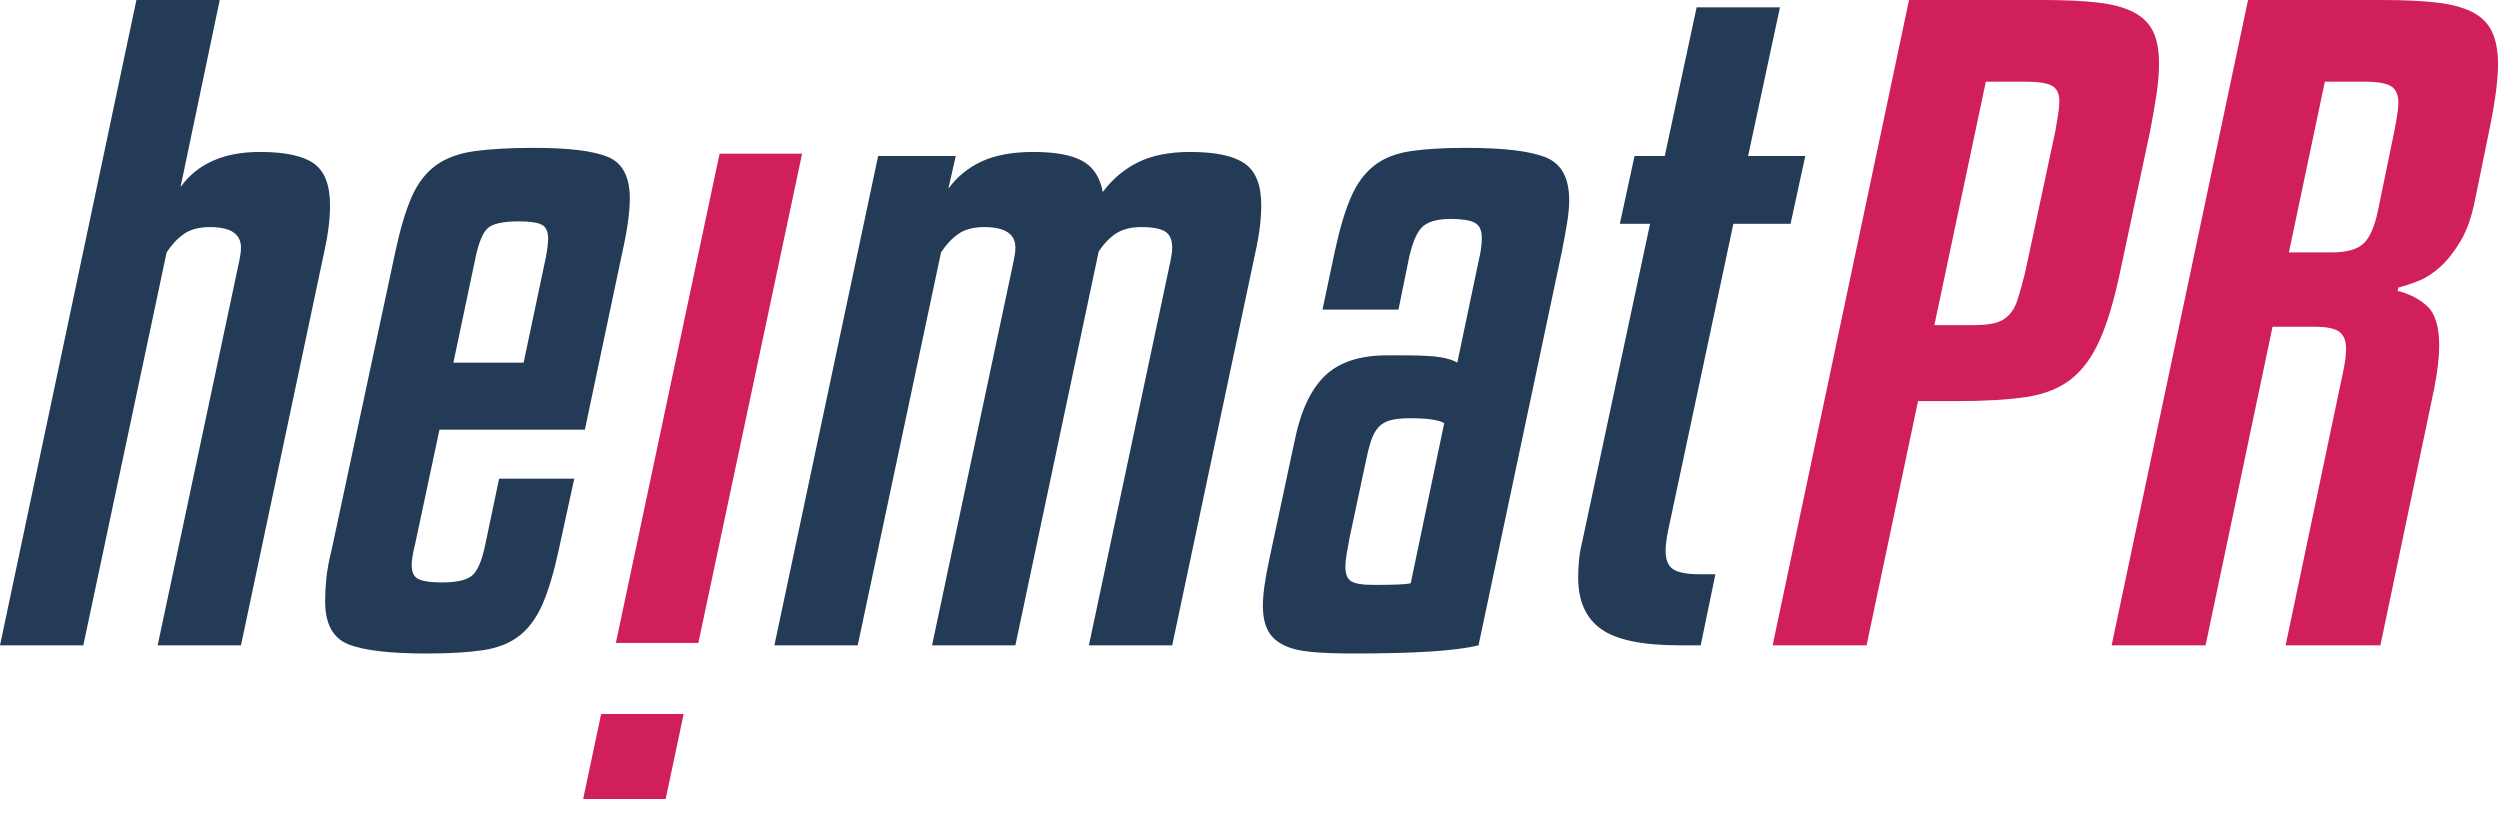 <?xml version="1.0" encoding="UTF-8" standalone="no"?><!DOCTYPE svg PUBLIC "-//W3C//DTD SVG 1.1//EN" "http://www.w3.org/Graphics/SVG/1.1/DTD/svg11.dtd"><svg width="100%" height="100%" viewBox="0 0 144 47" version="1.1" xmlns="http://www.w3.org/2000/svg" xmlns:xlink="http://www.w3.org/1999/xlink" xml:space="preserve" xmlns:serif="http://www.serif.com/" style="fill-rule:evenodd;clip-rule:evenodd;stroke-linejoin:round;stroke-miterlimit:2;"><g><path d="M4.799,37.171l-4.799,0l7.857,-37.171l4.8,0l-2.259,10.775c0.972,-1.349 2.494,-2.023 4.564,-2.023c1.443,0 2.478,0.219 3.105,0.658c0.628,0.44 0.942,1.24 0.942,2.4c0,0.816 -0.111,1.71 -0.33,2.682l-4.799,22.679l-4.799,0l4.705,-22.162c0.031,-0.156 0.054,-0.289 0.07,-0.399c0.016,-0.11 0.024,-0.228 0.024,-0.354c0,-0.783 -0.596,-1.176 -1.788,-1.176c-0.628,0 -1.129,0.134 -1.506,0.4c-0.376,0.267 -0.706,0.62 -0.988,1.059l-4.799,22.632Z" style="fill:#243b57;fill-rule:nonzero;"/><path d="M26.114,20.891l4.046,0l1.271,-6.023c0.094,-0.47 0.141,-0.847 0.141,-1.129c0,-0.407 -0.126,-0.674 -0.377,-0.8c-0.251,-0.125 -0.69,-0.188 -1.317,-0.188c-0.878,0 -1.467,0.126 -1.765,0.376c-0.298,0.252 -0.541,0.832 -0.729,1.741l-1.27,6.023Zm-0.8,3.858l-1.412,6.634c-0.063,0.252 -0.11,0.471 -0.141,0.659c-0.031,0.189 -0.047,0.361 -0.047,0.518c0,0.408 0.133,0.675 0.4,0.8c0.266,0.125 0.713,0.188 1.341,0.188c0.847,0 1.427,-0.133 1.741,-0.4c0.313,-0.266 0.565,-0.854 0.753,-1.765l0.8,-3.811l4.329,0l-0.894,4.094c-0.283,1.318 -0.597,2.368 -0.942,3.152c-0.345,0.785 -0.792,1.388 -1.341,1.812c-0.549,0.424 -1.247,0.697 -2.093,0.823c-0.848,0.125 -1.93,0.189 -3.247,0.189c-2.134,0 -3.639,-0.181 -4.517,-0.541c-0.878,-0.361 -1.317,-1.184 -1.317,-2.471c0,-0.407 0.023,-0.847 0.07,-1.317c0.047,-0.471 0.149,-1.019 0.306,-1.647l3.67,-17.174c0.282,-1.318 0.596,-2.368 0.941,-3.153c0.345,-0.783 0.808,-1.388 1.388,-1.811c0.58,-0.424 1.325,-0.698 2.235,-0.824c0.91,-0.125 2.054,-0.188 3.435,-0.188c1.976,0 3.388,0.173 4.234,0.518c0.848,0.346 1.271,1.145 1.271,2.399c0,0.785 -0.141,1.804 -0.423,3.059l-2.165,10.257l-8.375,0Z" style="fill:#243b57;fill-rule:nonzero;"/><path d="M49.404,37.171l-4.799,0l5.975,-28.184l4.47,0l-0.423,1.882c0.501,-0.69 1.145,-1.215 1.929,-1.576c0.783,-0.361 1.772,-0.541 2.964,-0.541c1.254,0 2.195,0.172 2.823,0.517c0.627,0.345 1.019,0.941 1.177,1.788c0.564,-0.753 1.247,-1.325 2.046,-1.717c0.8,-0.392 1.796,-0.588 2.988,-0.588c1.443,0 2.486,0.219 3.129,0.658c0.643,0.44 0.965,1.24 0.965,2.4c0,0.816 -0.11,1.71 -0.329,2.682l-4.8,22.679l-4.799,0l4.705,-22.162c0.031,-0.156 0.054,-0.297 0.071,-0.423c0.015,-0.125 0.023,-0.235 0.023,-0.33c0,-0.438 -0.134,-0.744 -0.4,-0.917c-0.267,-0.172 -0.729,-0.259 -1.388,-0.259c-0.596,0 -1.082,0.126 -1.459,0.377c-0.376,0.251 -0.706,0.596 -0.988,1.035l-4.799,22.679l-4.799,0l4.705,-22.162c0.031,-0.156 0.054,-0.289 0.07,-0.399c0.016,-0.11 0.024,-0.228 0.024,-0.354c0,-0.783 -0.596,-1.176 -1.788,-1.176c-0.628,0 -1.129,0.134 -1.506,0.4c-0.376,0.267 -0.706,0.62 -0.988,1.059l-4.799,22.632Z" style="fill:#243b57;fill-rule:nonzero;"/><path d="M79.093,33.69c0.69,0 1.193,-0.008 1.506,-0.025c0.314,-0.014 0.533,-0.038 0.659,-0.07l1.929,-9.222c-0.313,-0.188 -0.973,-0.283 -1.976,-0.283c-0.47,0 -0.847,0.04 -1.129,0.118c-0.283,0.079 -0.51,0.212 -0.682,0.4c-0.173,0.189 -0.315,0.447 -0.424,0.776c-0.11,0.33 -0.212,0.73 -0.306,1.2l-0.941,4.423c-0.063,0.346 -0.117,0.651 -0.165,0.918c-0.047,0.267 -0.07,0.51 -0.07,0.729c0,0.408 0.109,0.682 0.329,0.824c0.22,0.14 0.642,0.212 1.27,0.212Zm-1.222,3.952c-0.942,0 -1.735,-0.032 -2.377,-0.095c-0.643,-0.062 -1.169,-0.196 -1.576,-0.399c-0.408,-0.205 -0.706,-0.487 -0.894,-0.847c-0.189,-0.36 -0.282,-0.839 -0.282,-1.436c0,-0.627 0.125,-1.521 0.376,-2.681l1.459,-6.823c0.344,-1.694 0.925,-2.933 1.741,-3.717c0.815,-0.784 2.007,-1.177 3.575,-1.177l0.895,0c1.065,0 1.811,0.04 2.234,0.118c0.424,0.079 0.73,0.181 0.918,0.306l1.223,-5.835c0.125,-0.501 0.188,-0.956 0.188,-1.364c0,-0.439 -0.141,-0.729 -0.423,-0.871c-0.282,-0.141 -0.737,-0.211 -1.364,-0.211c-0.816,0 -1.381,0.172 -1.694,0.517c-0.314,0.346 -0.565,0.988 -0.753,1.929l-0.565,2.777l-4.376,0l0.706,-3.341c0.283,-1.318 0.596,-2.368 0.941,-3.153c0.345,-0.783 0.792,-1.388 1.342,-1.811c0.547,-0.424 1.246,-0.698 2.093,-0.824c0.847,-0.125 1.913,-0.188 3.2,-0.188c2.132,0 3.654,0.181 4.564,0.541c0.908,0.361 1.363,1.185 1.363,2.47c0,0.377 -0.039,0.809 -0.117,1.294c-0.078,0.487 -0.182,1.044 -0.305,1.671l-4.8,22.679c-0.627,0.156 -1.529,0.274 -2.705,0.353c-1.176,0.078 -2.706,0.118 -4.587,0.118Z" style="fill:#243b57;fill-rule:nonzero;"/><path d="M103.137,12.892l-3.294,0l-3.764,17.691c-0.094,0.471 -0.141,0.848 -0.141,1.13c0,0.534 0.148,0.894 0.446,1.082c0.298,0.189 0.808,0.282 1.53,0.282l0.894,0l-0.848,4.094l-1.222,0c-2.134,0 -3.64,-0.313 -4.518,-0.941c-0.878,-0.627 -1.317,-1.616 -1.317,-2.964c0,-0.314 0.015,-0.643 0.047,-0.989c0.031,-0.344 0.094,-0.705 0.188,-1.082l3.905,-18.303l-1.741,0l0.848,-3.905l1.74,0l1.835,-8.564l4.8,0l-1.835,8.564l3.294,0l-0.847,3.905Z" style="fill:#243b57;fill-rule:nonzero;"/><path d="M114.384,4.705l-2.964,14.022l2.306,0c0.47,0 0.862,-0.039 1.175,-0.118c0.314,-0.078 0.58,-0.227 0.8,-0.447c0.22,-0.219 0.393,-0.525 0.518,-0.918c0.125,-0.391 0.266,-0.901 0.424,-1.529l1.741,-8.14c0.062,-0.376 0.117,-0.706 0.164,-0.988c0.048,-0.282 0.071,-0.533 0.071,-0.753c0,-0.439 -0.141,-0.736 -0.424,-0.894c-0.282,-0.156 -0.784,-0.235 -1.506,-0.235l-2.305,0Zm-3.905,18.397l-2.964,14.069l-5.411,0l7.857,-37.171l7.717,0c1.223,0 2.259,0.047 3.105,0.141c0.847,0.094 1.536,0.275 2.071,0.541c0.533,0.267 0.917,0.635 1.152,1.106c0.235,0.47 0.353,1.098 0.353,1.882c0,0.534 -0.046,1.114 -0.141,1.741c-0.094,0.628 -0.22,1.349 -0.376,2.164l-1.695,7.952c-0.345,1.663 -0.737,2.996 -1.175,4c-0.44,1.004 -0.996,1.772 -1.671,2.305c-0.675,0.534 -1.537,0.879 -2.588,1.035c-1.051,0.158 -2.36,0.235 -3.929,0.235l-2.305,0Z" style="fill:#d11e5c;fill-rule:nonzero;"/><path d="M131.84,14.539l2.447,0c0.878,0 1.497,-0.172 1.859,-0.518c0.36,-0.345 0.634,-0.972 0.823,-1.882l0.941,-4.564c0.156,-0.783 0.236,-1.333 0.236,-1.647c0,-0.47 -0.142,-0.792 -0.424,-0.964c-0.283,-0.172 -0.784,-0.259 -1.506,-0.259l-2.306,0l-2.07,9.834Zm-4.799,22.632l-5.411,0l7.857,-37.171l7.717,0c1.224,0 2.259,0.047 3.106,0.141c0.846,0.094 1.536,0.275 2.07,0.541c0.533,0.267 0.918,0.643 1.152,1.129c0.236,0.487 0.354,1.122 0.354,1.906c0,0.91 -0.173,2.196 -0.518,3.858l-0.8,3.906c-0.188,0.972 -0.464,1.764 -0.823,2.376c-0.361,0.611 -0.746,1.106 -1.153,1.482c-0.408,0.376 -0.823,0.651 -1.247,0.823c-0.423,0.173 -0.824,0.306 -1.199,0.4l-0.047,0.188c0.72,0.189 1.3,0.494 1.74,0.918c0.439,0.423 0.659,1.169 0.659,2.235c0,0.659 -0.095,1.475 -0.282,2.447l-3.106,14.821l-5.458,0l3.293,-15.668c0.063,-0.283 0.111,-0.541 0.142,-0.777c0.031,-0.235 0.047,-0.447 0.047,-0.635c0,-0.47 -0.134,-0.8 -0.4,-0.988c-0.267,-0.188 -0.729,-0.283 -1.388,-0.283l-2.447,0l-3.858,18.351Z" style="fill:#d11e5c;fill-rule:nonzero;"/><path d="M33.59,46.021l4.753,0l1.035,-4.893l-4.752,0l-1.036,4.893Zm1.883,-8.987l4.752,0l5.976,-28.184l-4.753,0l-5.975,28.184Z" style="fill:#d11e5c;fill-rule:nonzero;"/></g></svg>